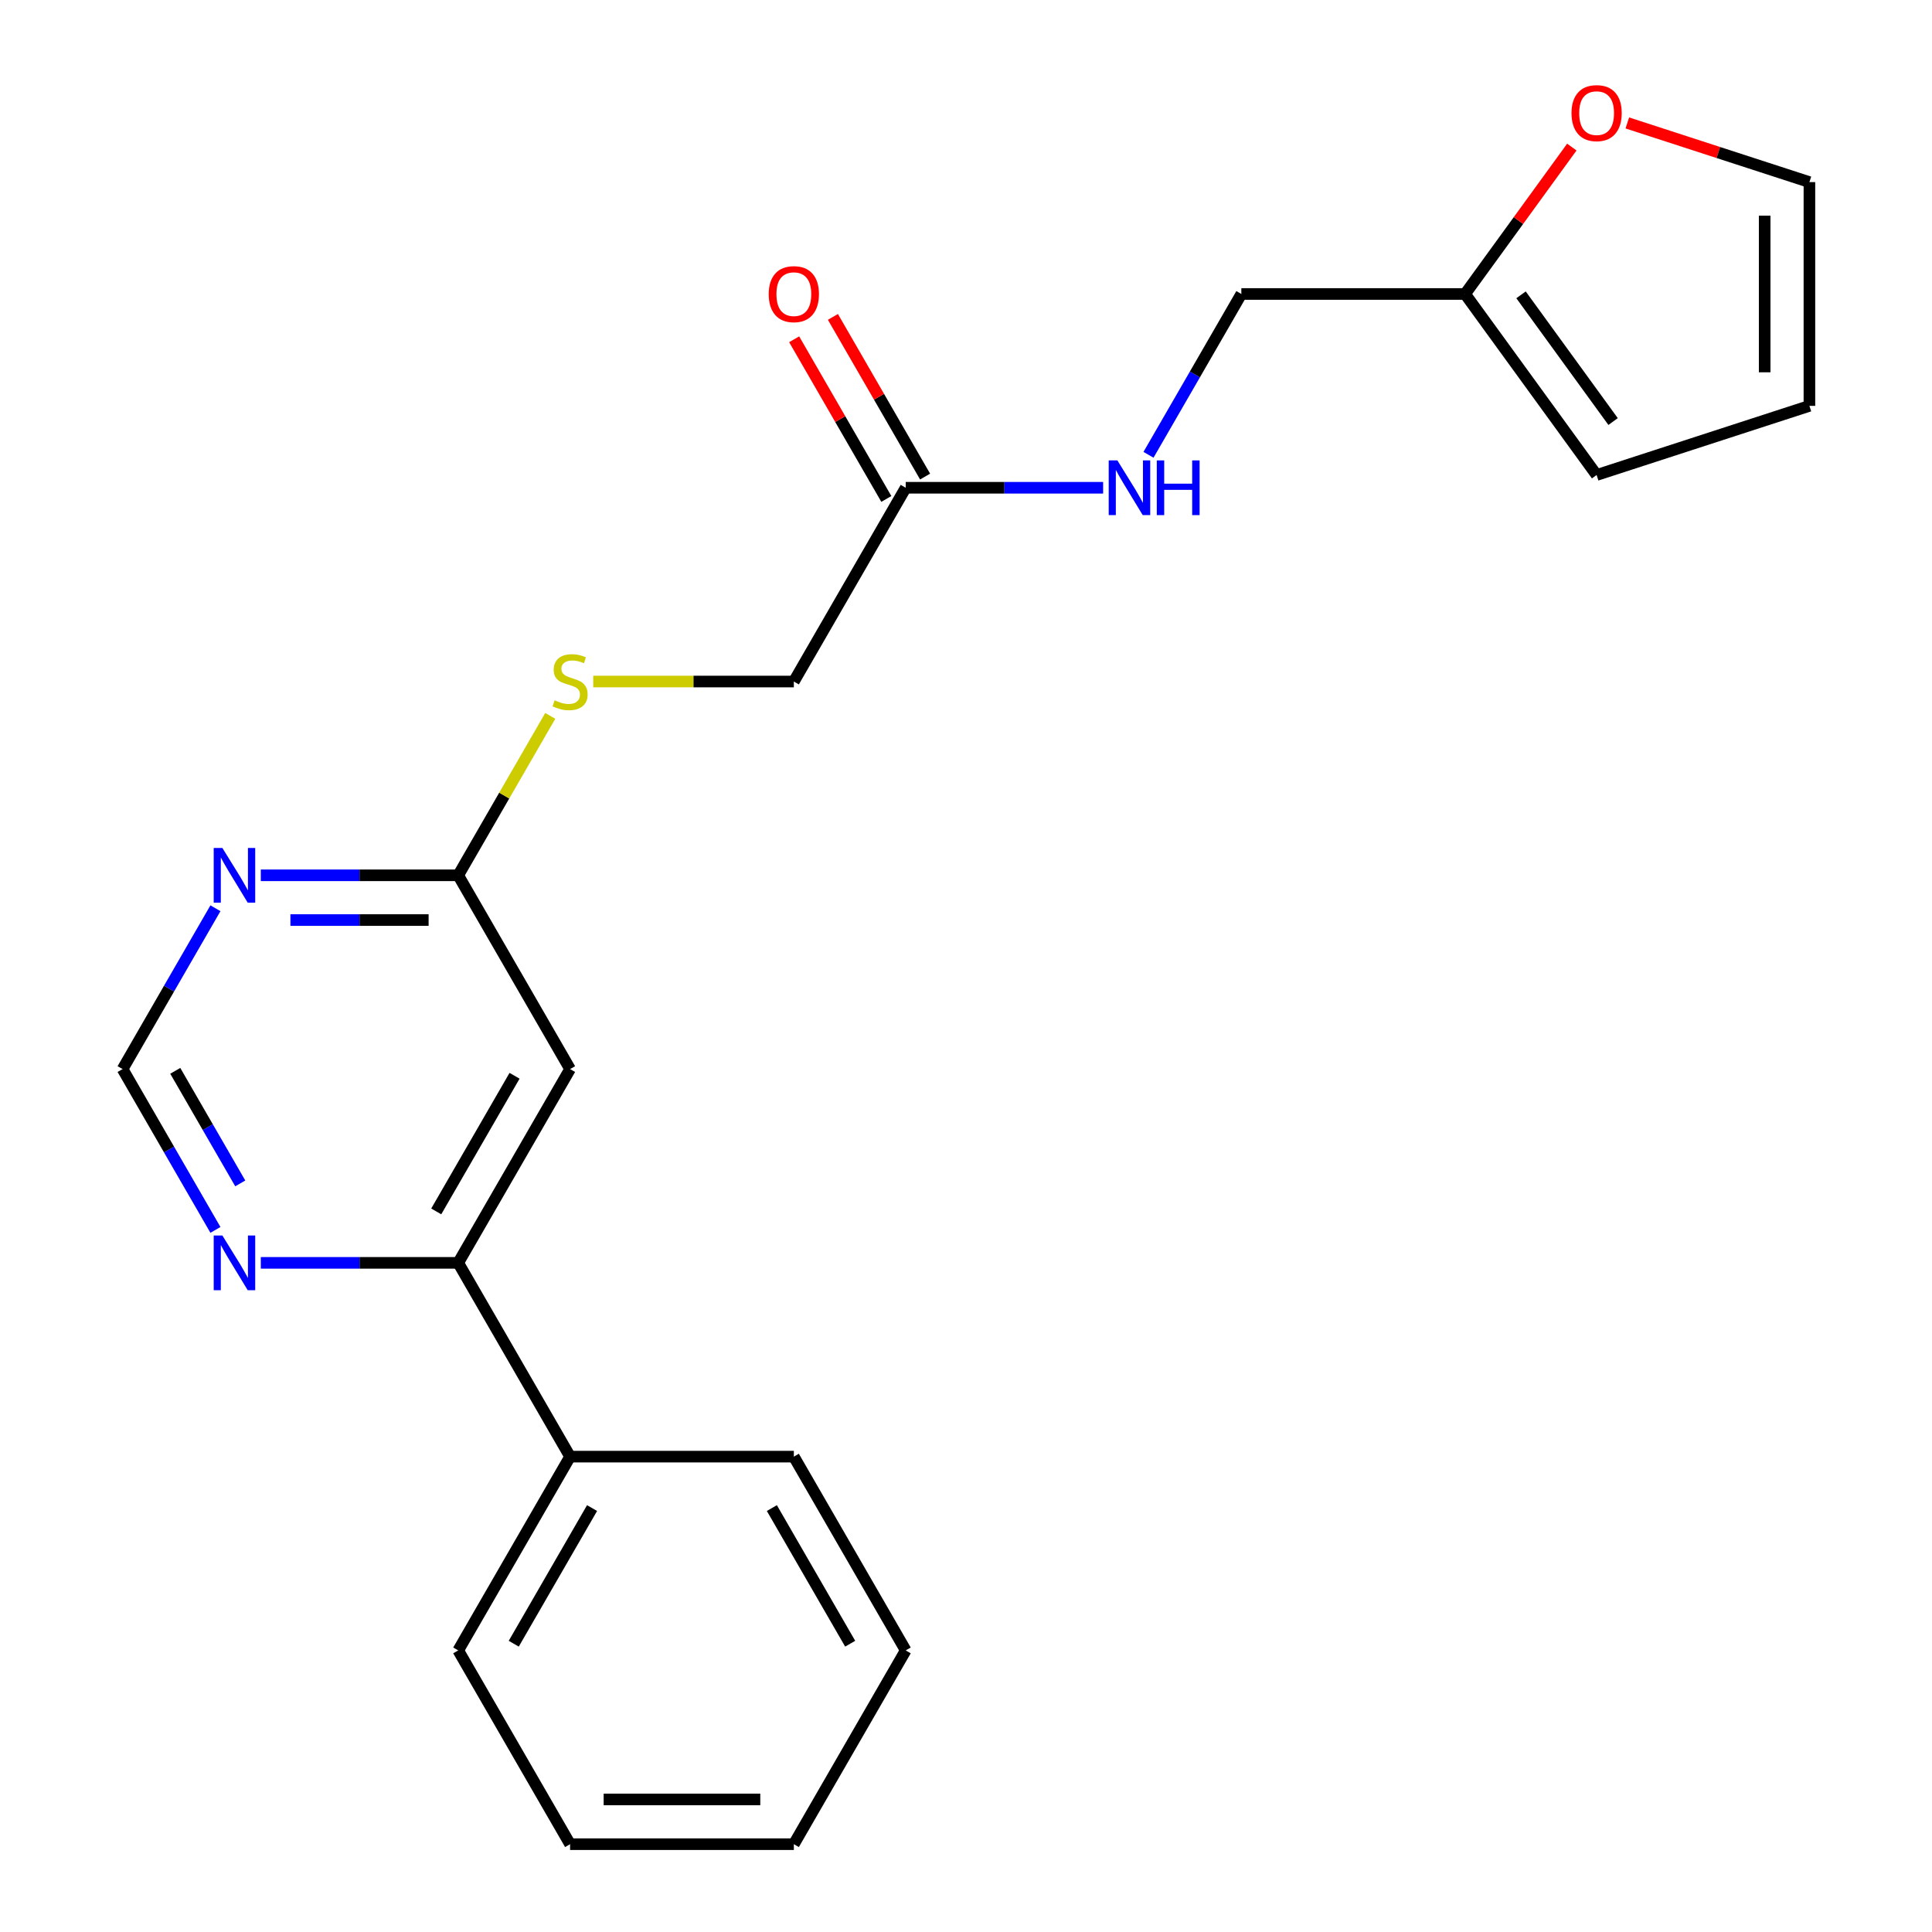 <?xml version='1.0' encoding='iso-8859-1'?>
<svg version='1.1' baseProfile='full'
              xmlns='http://www.w3.org/2000/svg'
                      xmlns:rdkit='http://www.rdkit.org/xml'
                      xmlns:xlink='http://www.w3.org/1999/xlink'
                  xml:space='preserve'
width='1000px' height='1000px' viewBox='0 0 1000 1000'>
<!-- END OF HEADER -->
<rect style='opacity:1.0;fill:#FFFFFF;stroke:none' width='1000' height='1000' x='0' y='0'> </rect>
<path class='bond-1' d='M 295.077,553.355 L 237.17,653.653' style='fill:none;fill-rule:evenodd;stroke:#000000;stroke-width:6px;stroke-linecap:butt;stroke-linejoin:miter;stroke-opacity:1' />
<path class='bond-1' d='M 266.331,556.819 L 225.797,627.027' style='fill:none;fill-rule:evenodd;stroke:#000000;stroke-width:6px;stroke-linecap:butt;stroke-linejoin:miter;stroke-opacity:1' />
<path class='bond-2' d='M 295.077,553.355 L 237.17,453.058' style='fill:none;fill-rule:evenodd;stroke:#000000;stroke-width:6px;stroke-linecap:butt;stroke-linejoin:miter;stroke-opacity:1' />
<path class='bond-0' d='M 134.992,453.058 L 186.081,453.058' style='fill:none;fill-rule:evenodd;stroke:#0000FF;stroke-width:6px;stroke-linecap:butt;stroke-linejoin:miter;stroke-opacity:1' />
<path class='bond-0' d='M 186.081,453.058 L 237.17,453.058' style='fill:none;fill-rule:evenodd;stroke:#000000;stroke-width:6px;stroke-linecap:butt;stroke-linejoin:miter;stroke-opacity:1' />
<path class='bond-0' d='M 150.319,476.221 L 186.081,476.221' style='fill:none;fill-rule:evenodd;stroke:#0000FF;stroke-width:6px;stroke-linecap:butt;stroke-linejoin:miter;stroke-opacity:1' />
<path class='bond-0' d='M 186.081,476.221 L 221.843,476.221' style='fill:none;fill-rule:evenodd;stroke:#000000;stroke-width:6px;stroke-linecap:butt;stroke-linejoin:miter;stroke-opacity:1' />
<path class='bond-6' d='M 111.51,470.113 L 87.48,511.734' style='fill:none;fill-rule:evenodd;stroke:#0000FF;stroke-width:6px;stroke-linecap:butt;stroke-linejoin:miter;stroke-opacity:1' />
<path class='bond-6' d='M 87.48,511.734 L 63.45,553.355' style='fill:none;fill-rule:evenodd;stroke:#000000;stroke-width:6px;stroke-linecap:butt;stroke-linejoin:miter;stroke-opacity:1' />
<path class='bond-3' d='M 237.17,653.653 L 186.081,653.653' style='fill:none;fill-rule:evenodd;stroke:#000000;stroke-width:6px;stroke-linecap:butt;stroke-linejoin:miter;stroke-opacity:1' />
<path class='bond-3' d='M 186.081,653.653 L 134.992,653.653' style='fill:none;fill-rule:evenodd;stroke:#0000FF;stroke-width:6px;stroke-linecap:butt;stroke-linejoin:miter;stroke-opacity:1' />
<path class='bond-14' d='M 237.17,653.653 L 295.077,753.95' style='fill:none;fill-rule:evenodd;stroke:#000000;stroke-width:6px;stroke-linecap:butt;stroke-linejoin:miter;stroke-opacity:1' />
<path class='bond-9' d='M 237.17,453.058 L 260.992,411.797' style='fill:none;fill-rule:evenodd;stroke:#000000;stroke-width:6px;stroke-linecap:butt;stroke-linejoin:miter;stroke-opacity:1' />
<path class='bond-9' d='M 260.992,411.797 L 284.814,370.536' style='fill:none;fill-rule:evenodd;stroke:#CCCC00;stroke-width:6px;stroke-linecap:butt;stroke-linejoin:miter;stroke-opacity:1' />
<path class='bond-22' d='M 111.51,636.598 L 87.48,594.976' style='fill:none;fill-rule:evenodd;stroke:#0000FF;stroke-width:6px;stroke-linecap:butt;stroke-linejoin:miter;stroke-opacity:1' />
<path class='bond-22' d='M 87.48,594.976 L 63.45,553.355' style='fill:none;fill-rule:evenodd;stroke:#000000;stroke-width:6px;stroke-linecap:butt;stroke-linejoin:miter;stroke-opacity:1' />
<path class='bond-22' d='M 124.36,612.53 L 107.539,583.395' style='fill:none;fill-rule:evenodd;stroke:#0000FF;stroke-width:6px;stroke-linecap:butt;stroke-linejoin:miter;stroke-opacity:1' />
<path class='bond-22' d='M 107.539,583.395 L 90.718,554.26' style='fill:none;fill-rule:evenodd;stroke:#000000;stroke-width:6px;stroke-linecap:butt;stroke-linejoin:miter;stroke-opacity:1' />
<path class='bond-4' d='M 468.797,252.463 L 410.891,352.76' style='fill:none;fill-rule:evenodd;stroke:#000000;stroke-width:6px;stroke-linecap:butt;stroke-linejoin:miter;stroke-opacity:1' />
<path class='bond-8' d='M 468.797,252.463 L 519.887,252.463' style='fill:none;fill-rule:evenodd;stroke:#000000;stroke-width:6px;stroke-linecap:butt;stroke-linejoin:miter;stroke-opacity:1' />
<path class='bond-8' d='M 519.887,252.463 L 570.976,252.463' style='fill:none;fill-rule:evenodd;stroke:#0000FF;stroke-width:6px;stroke-linecap:butt;stroke-linejoin:miter;stroke-opacity:1' />
<path class='bond-13' d='M 478.827,246.672 L 454.97,205.351' style='fill:none;fill-rule:evenodd;stroke:#000000;stroke-width:6px;stroke-linecap:butt;stroke-linejoin:miter;stroke-opacity:1' />
<path class='bond-13' d='M 454.97,205.351 L 431.114,164.03' style='fill:none;fill-rule:evenodd;stroke:#FF0000;stroke-width:6px;stroke-linecap:butt;stroke-linejoin:miter;stroke-opacity:1' />
<path class='bond-13' d='M 458.768,258.253 L 434.911,216.932' style='fill:none;fill-rule:evenodd;stroke:#000000;stroke-width:6px;stroke-linecap:butt;stroke-linejoin:miter;stroke-opacity:1' />
<path class='bond-13' d='M 434.911,216.932 L 411.054,175.611' style='fill:none;fill-rule:evenodd;stroke:#FF0000;stroke-width:6px;stroke-linecap:butt;stroke-linejoin:miter;stroke-opacity:1' />
<path class='bond-5' d='M 758.331,152.165 L 642.518,152.165' style='fill:none;fill-rule:evenodd;stroke:#000000;stroke-width:6px;stroke-linecap:butt;stroke-linejoin:miter;stroke-opacity:1' />
<path class='bond-7' d='M 758.331,152.165 L 785.954,114.145' style='fill:none;fill-rule:evenodd;stroke:#000000;stroke-width:6px;stroke-linecap:butt;stroke-linejoin:miter;stroke-opacity:1' />
<path class='bond-7' d='M 785.954,114.145 L 813.578,76.125' style='fill:none;fill-rule:evenodd;stroke:#FF0000;stroke-width:6px;stroke-linecap:butt;stroke-linejoin:miter;stroke-opacity:1' />
<path class='bond-10' d='M 758.331,152.165 L 826.405,245.86' style='fill:none;fill-rule:evenodd;stroke:#000000;stroke-width:6px;stroke-linecap:butt;stroke-linejoin:miter;stroke-opacity:1' />
<path class='bond-10' d='M 787.281,152.605 L 834.933,218.191' style='fill:none;fill-rule:evenodd;stroke:#000000;stroke-width:6px;stroke-linecap:butt;stroke-linejoin:miter;stroke-opacity:1' />
<path class='bond-11' d='M 842.3,63.635 L 889.425,78.947' style='fill:none;fill-rule:evenodd;stroke:#FF0000;stroke-width:6px;stroke-linecap:butt;stroke-linejoin:miter;stroke-opacity:1' />
<path class='bond-11' d='M 889.425,78.947 L 936.55,94.258' style='fill:none;fill-rule:evenodd;stroke:#000000;stroke-width:6px;stroke-linecap:butt;stroke-linejoin:miter;stroke-opacity:1' />
<path class='bond-15' d='M 594.458,235.407 L 618.488,193.786' style='fill:none;fill-rule:evenodd;stroke:#0000FF;stroke-width:6px;stroke-linecap:butt;stroke-linejoin:miter;stroke-opacity:1' />
<path class='bond-15' d='M 618.488,193.786 L 642.518,152.165' style='fill:none;fill-rule:evenodd;stroke:#000000;stroke-width:6px;stroke-linecap:butt;stroke-linejoin:miter;stroke-opacity:1' />
<path class='bond-16' d='M 307.052,352.76 L 358.971,352.76' style='fill:none;fill-rule:evenodd;stroke:#CCCC00;stroke-width:6px;stroke-linecap:butt;stroke-linejoin:miter;stroke-opacity:1' />
<path class='bond-16' d='M 358.971,352.76 L 410.891,352.76' style='fill:none;fill-rule:evenodd;stroke:#000000;stroke-width:6px;stroke-linecap:butt;stroke-linejoin:miter;stroke-opacity:1' />
<path class='bond-12' d='M 826.405,245.86 L 936.55,210.072' style='fill:none;fill-rule:evenodd;stroke:#000000;stroke-width:6px;stroke-linecap:butt;stroke-linejoin:miter;stroke-opacity:1' />
<path class='bond-24' d='M 936.55,94.258 L 936.55,210.072' style='fill:none;fill-rule:evenodd;stroke:#000000;stroke-width:6px;stroke-linecap:butt;stroke-linejoin:miter;stroke-opacity:1' />
<path class='bond-24' d='M 913.387,111.631 L 913.387,192.7' style='fill:none;fill-rule:evenodd;stroke:#000000;stroke-width:6px;stroke-linecap:butt;stroke-linejoin:miter;stroke-opacity:1' />
<path class='bond-17' d='M 295.077,753.95 L 237.17,854.248' style='fill:none;fill-rule:evenodd;stroke:#000000;stroke-width:6px;stroke-linecap:butt;stroke-linejoin:miter;stroke-opacity:1' />
<path class='bond-17' d='M 306.45,780.576 L 265.916,850.785' style='fill:none;fill-rule:evenodd;stroke:#000000;stroke-width:6px;stroke-linecap:butt;stroke-linejoin:miter;stroke-opacity:1' />
<path class='bond-18' d='M 295.077,753.95 L 410.891,753.95' style='fill:none;fill-rule:evenodd;stroke:#000000;stroke-width:6px;stroke-linecap:butt;stroke-linejoin:miter;stroke-opacity:1' />
<path class='bond-20' d='M 237.17,854.248 L 295.077,954.545' style='fill:none;fill-rule:evenodd;stroke:#000000;stroke-width:6px;stroke-linecap:butt;stroke-linejoin:miter;stroke-opacity:1' />
<path class='bond-19' d='M 410.891,753.95 L 468.797,854.248' style='fill:none;fill-rule:evenodd;stroke:#000000;stroke-width:6px;stroke-linecap:butt;stroke-linejoin:miter;stroke-opacity:1' />
<path class='bond-19' d='M 399.517,780.576 L 440.052,850.785' style='fill:none;fill-rule:evenodd;stroke:#000000;stroke-width:6px;stroke-linecap:butt;stroke-linejoin:miter;stroke-opacity:1' />
<path class='bond-21' d='M 468.797,854.248 L 410.891,954.545' style='fill:none;fill-rule:evenodd;stroke:#000000;stroke-width:6px;stroke-linecap:butt;stroke-linejoin:miter;stroke-opacity:1' />
<path class='bond-23' d='M 295.077,954.545 L 410.891,954.545' style='fill:none;fill-rule:evenodd;stroke:#000000;stroke-width:6px;stroke-linecap:butt;stroke-linejoin:miter;stroke-opacity:1' />
<path class='bond-23' d='M 312.449,931.383 L 393.519,931.383' style='fill:none;fill-rule:evenodd;stroke:#000000;stroke-width:6px;stroke-linecap:butt;stroke-linejoin:miter;stroke-opacity:1' />
<path  class='atom-1' d='M 115.097 438.898
L 124.377 453.898
Q 125.297 455.378, 126.777 458.058
Q 128.257 460.738, 128.337 460.898
L 128.337 438.898
L 132.097 438.898
L 132.097 467.218
L 128.217 467.218
L 118.257 450.818
Q 117.097 448.898, 115.857 446.698
Q 114.657 444.498, 114.297 443.818
L 114.297 467.218
L 110.617 467.218
L 110.617 438.898
L 115.097 438.898
' fill='#0000FF'/>
<path  class='atom-4' d='M 115.097 639.493
L 124.377 654.493
Q 125.297 655.973, 126.777 658.653
Q 128.257 661.333, 128.337 661.493
L 128.337 639.493
L 132.097 639.493
L 132.097 667.813
L 128.217 667.813
L 118.257 651.413
Q 117.097 649.493, 115.857 647.293
Q 114.657 645.093, 114.297 644.413
L 114.297 667.813
L 110.617 667.813
L 110.617 639.493
L 115.097 639.493
' fill='#0000FF'/>
<path  class='atom-8' d='M 813.405 58.55
Q 813.405 51.75, 816.765 47.95
Q 820.125 44.15, 826.405 44.15
Q 832.685 44.15, 836.045 47.95
Q 839.405 51.75, 839.405 58.55
Q 839.405 65.43, 836.005 69.35
Q 832.605 73.23, 826.405 73.23
Q 820.165 73.23, 816.765 69.35
Q 813.405 65.47, 813.405 58.55
M 826.405 70.03
Q 830.725 70.03, 833.045 67.15
Q 835.405 64.23, 835.405 58.55
Q 835.405 52.99, 833.045 50.19
Q 830.725 47.35, 826.405 47.35
Q 822.085 47.35, 819.725 50.15
Q 817.405 52.95, 817.405 58.55
Q 817.405 64.27, 819.725 67.15
Q 822.085 70.03, 826.405 70.03
' fill='#FF0000'/>
<path  class='atom-9' d='M 578.351 238.303
L 587.631 253.303
Q 588.551 254.783, 590.031 257.463
Q 591.511 260.143, 591.591 260.303
L 591.591 238.303
L 595.351 238.303
L 595.351 266.623
L 591.471 266.623
L 581.511 250.223
Q 580.351 248.303, 579.111 246.103
Q 577.911 243.903, 577.551 243.223
L 577.551 266.623
L 573.871 266.623
L 573.871 238.303
L 578.351 238.303
' fill='#0000FF'/>
<path  class='atom-9' d='M 598.751 238.303
L 602.591 238.303
L 602.591 250.343
L 617.071 250.343
L 617.071 238.303
L 620.911 238.303
L 620.911 266.623
L 617.071 266.623
L 617.071 253.543
L 602.591 253.543
L 602.591 266.623
L 598.751 266.623
L 598.751 238.303
' fill='#0000FF'/>
<path  class='atom-10' d='M 287.077 362.48
Q 287.397 362.6, 288.717 363.16
Q 290.037 363.72, 291.477 364.08
Q 292.957 364.4, 294.397 364.4
Q 297.077 364.4, 298.637 363.12
Q 300.197 361.8, 300.197 359.52
Q 300.197 357.96, 299.397 357
Q 298.637 356.04, 297.437 355.52
Q 296.237 355, 294.237 354.4
Q 291.717 353.64, 290.197 352.92
Q 288.717 352.2, 287.637 350.68
Q 286.597 349.16, 286.597 346.6
Q 286.597 343.04, 288.997 340.84
Q 291.437 338.64, 296.237 338.64
Q 299.517 338.64, 303.237 340.2
L 302.317 343.28
Q 298.917 341.88, 296.357 341.88
Q 293.597 341.88, 292.077 343.04
Q 290.557 344.16, 290.597 346.12
Q 290.597 347.64, 291.357 348.56
Q 292.157 349.48, 293.277 350
Q 294.437 350.52, 296.357 351.12
Q 298.917 351.92, 300.437 352.72
Q 301.957 353.52, 303.037 355.16
Q 304.157 356.76, 304.157 359.52
Q 304.157 363.44, 301.517 365.56
Q 298.917 367.64, 294.557 367.64
Q 292.037 367.64, 290.117 367.08
Q 288.237 366.56, 285.997 365.64
L 287.077 362.48
' fill='#CCCC00'/>
<path  class='atom-14' d='M 397.891 152.245
Q 397.891 145.445, 401.251 141.645
Q 404.611 137.845, 410.891 137.845
Q 417.171 137.845, 420.531 141.645
Q 423.891 145.445, 423.891 152.245
Q 423.891 159.125, 420.491 163.045
Q 417.091 166.925, 410.891 166.925
Q 404.651 166.925, 401.251 163.045
Q 397.891 159.165, 397.891 152.245
M 410.891 163.725
Q 415.211 163.725, 417.531 160.845
Q 419.891 157.925, 419.891 152.245
Q 419.891 146.685, 417.531 143.885
Q 415.211 141.045, 410.891 141.045
Q 406.571 141.045, 404.211 143.845
Q 401.891 146.645, 401.891 152.245
Q 401.891 157.965, 404.211 160.845
Q 406.571 163.725, 410.891 163.725
' fill='#FF0000'/>
</svg>
